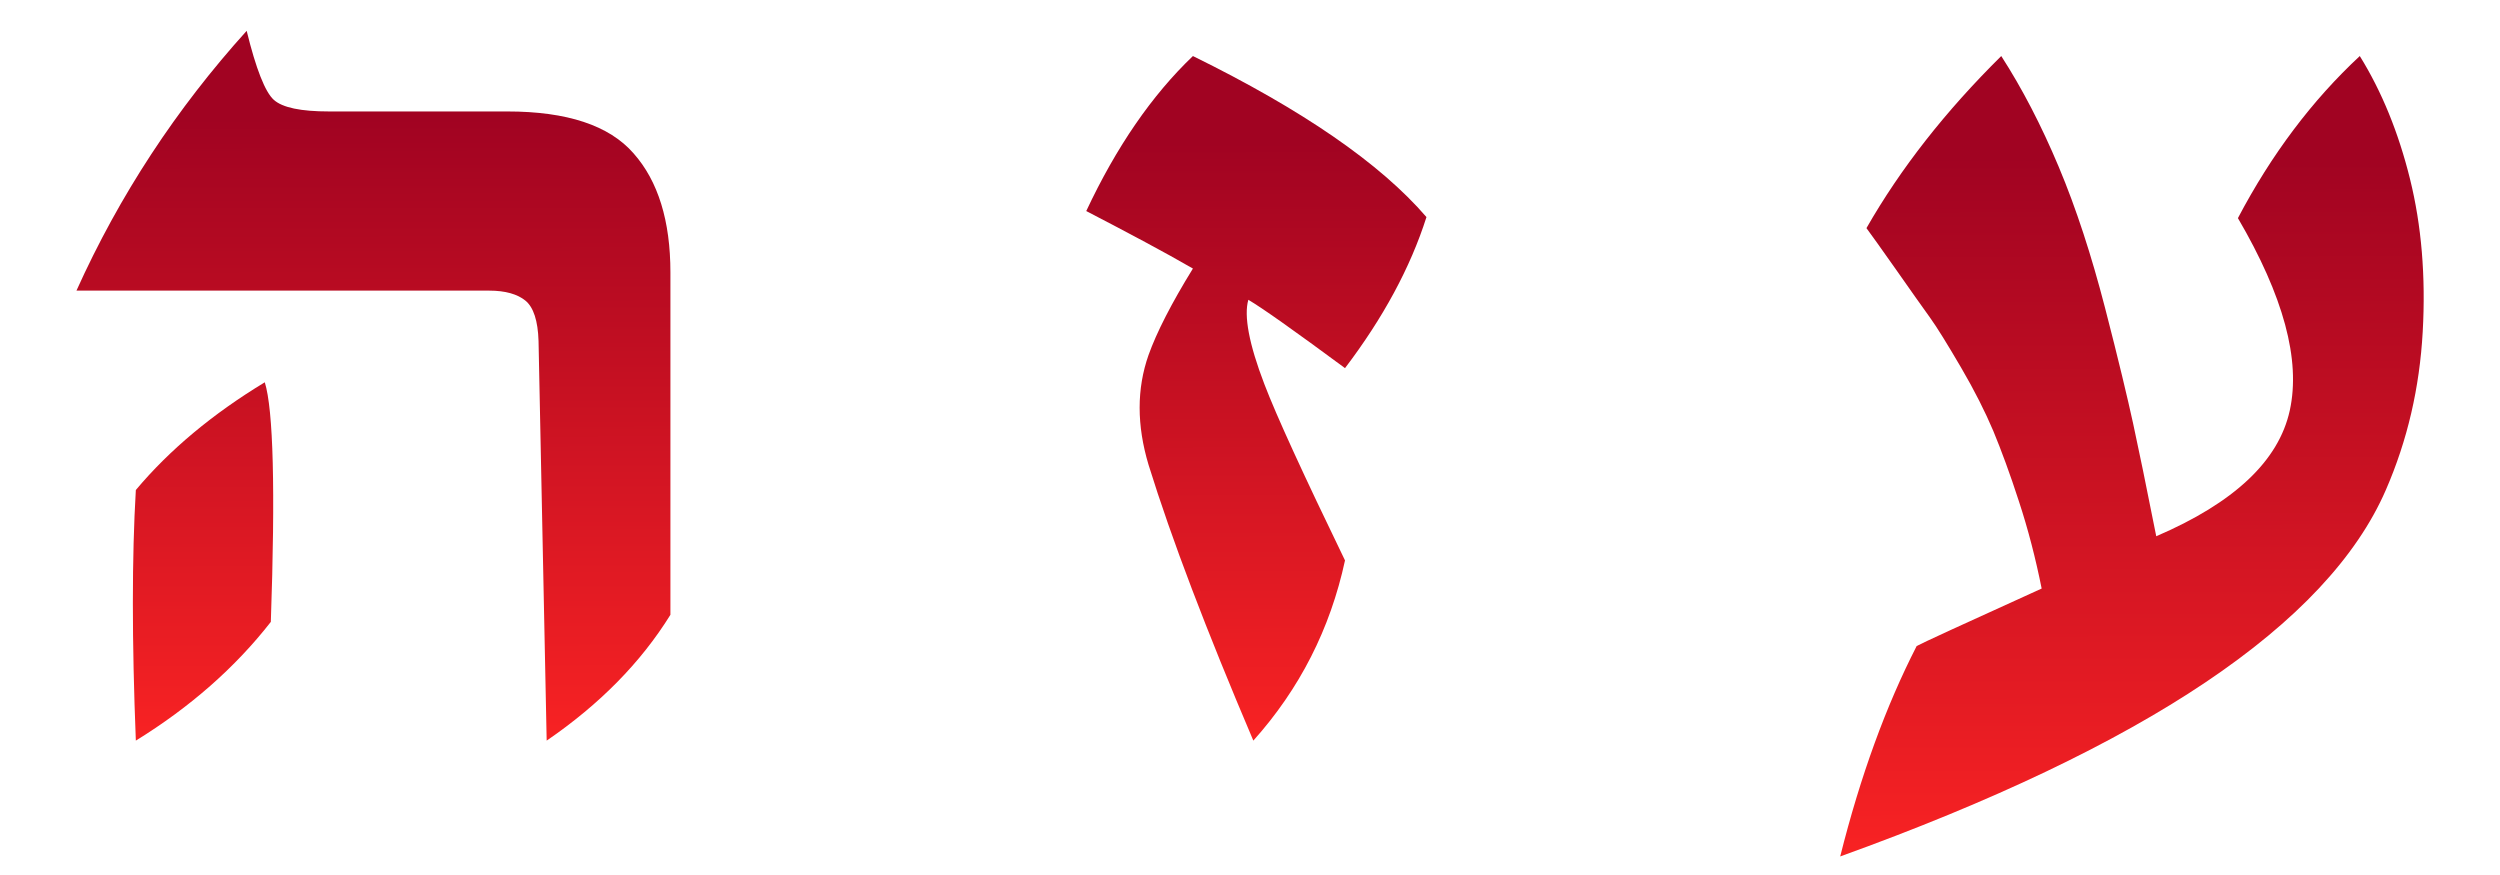 <?xml version="1.0" encoding="UTF-8"?>
<!DOCTYPE svg PUBLIC "-//W3C//DTD SVG 1.1//EN" "http://www.w3.org/Graphics/SVG/1.1/DTD/svg11.dtd">
<!-- Creator: CorelDRAW 2018 (64-Bit) -->
<svg xmlns="http://www.w3.org/2000/svg" xml:space="preserve" width="120px" height="42px" version="1.1" style="shape-rendering:geometricPrecision; text-rendering:geometricPrecision; image-rendering:optimizeQuality; fill-rule:evenodd; clip-rule:evenodd"
viewBox="0 0 120 42"
 xmlns:xlink="http://www.w3.org/1999/xlink">
 <defs>
  <style type="text/css">
   <![CDATA[
    .fil0 {fill:url(#id0);fill-rule:nonzero}
    .fil1 {fill:url(#id1);fill-rule:nonzero}
   ]]>
  </style>
  <linearGradient id="id0" gradientUnits="objectBoundingBox" x1="51.345%" y1="12.475%" x2="51.464%" y2="101.875%">
   <stop offset="0" style="stop-opacity:1; stop-color:#A10322"/>
   <stop offset="1" style="stop-opacity:1; stop-color:#FA2323"/>
  </linearGradient>
  <linearGradient id="id1" gradientUnits="objectBoundingBox" xlink:href="#id0" x1="51.345%" y1="12.476%" x2="51.464%" y2="101.876%">
  </linearGradient>
 </defs>
 <g id="Слой_x0020_1">
  <path class="fil0" d="M-536.96 -1207.52c0,0 0,31.91 0,95.66 -8.28,13.34 -19.81,25.04 -34.61,35.17 0,0 -0.73,-37.25 -2.25,-111.69 -0.17,-5.63 -1.41,-9.4 -3.66,-11.26 -2.25,-1.86 -5.63,-2.81 -10.13,-2.81l-115.35 0c11.98,-26.62 27.85,-50.82 47.55,-72.59 2.64,10.69 5.17,17.1 7.59,19.24 2.42,2.2 7.6,3.27 15.48,3.27l49.8 0c16.71,0 28.47,3.88 35.28,11.7 6.86,7.77 10.3,18.85 10.3,33.31zm-113.39 30.67c2.42,7.71 2.98,29.99 1.69,66.96 -9.96,12.78 -22.51,23.81 -37.7,33.2 -1.13,-27.96 -1.13,-51.32 0,-70.05 9.39,-11.26 21.38,-21.27 36.01,-30.11z"/>
  <path id="1" class="fil0" d="M-481.82 -1268.01c12.38,11.65 23.75,23.19 34.04,34.61 6.36,6.92 9.8,15.08 10.25,24.48 0.5,9.39 -1.64,18.29 -6.31,26.73 -5.79,11.08 -13.78,23.46 -23.91,37.13 -9.96,6.76 -21.22,11.26 -33.76,13.51 8.44,-13.9 15.58,-27.18 21.38,-39.95 2.64,-5.07 3.54,-9.91 2.81,-14.46 -0.73,-4.62 -3.94,-9.57 -9.56,-14.8l-26.17 -24.2c7.32,-15.76 17.72,-30.11 31.23,-43.05z"/>
  <path id="2" class="fil0" d="M-390.94 -1268.01c30.55,15.03 52.33,29.99 65.27,45.02 -4.5,14.07 -12.1,28.13 -22.79,42.2 -14.23,-10.52 -23.24,-16.88 -27.01,-19.13 -1.29,4.5 0.17,12.38 4.5,23.63 3.38,8.84 10.86,25.21 22.51,49.24 -4.1,19.13 -12.66,35.9 -25.6,50.36 -13.11,-30.78 -22.9,-56.44 -29.26,-77.09 -3.38,-11.08 -3.38,-21.27 0,-30.67 2.25,-6.35 6.36,-14.46 12.38,-24.19 -7.88,-4.5 -17.84,-9.85 -29.83,-16.04 8.45,-18.01 18.41,-32.47 29.83,-43.33z"/>
  <path id="3" class="fil0" d="M-278.12 -1268.01c13.68,10.69 24.87,20.99 33.48,30.95 9.74,11.25 14.52,26.56 14.35,45.86 0,0 0,26.28 0,78.78 -9.4,14.07 -21.1,26 -35.17,35.73 0,0 0,-27.12 0,-81.31 -0.17,-18.96 -4.5,-32.35 -12.94,-40.23 -9.17,-8.44 -19.3,-16.6 -30.39,-24.48 8.28,-19.13 18.46,-34.21 30.67,-45.3z"/>
  <path id="4" class="fil0" d="M-165.01 -1268.01c5.79,9.01 11.14,19.3 16.03,30.95 4.9,11.65 9.18,24.76 12.95,39.39 3.77,14.63 6.35,25.43 7.87,32.36 1.52,6.92 3.66,17.44 6.47,31.51 21.78,-9.4 34.22,-21.1 37.31,-35.17 3.1,-14.07 -1.74,-31.96 -14.52,-53.74 9.4,-17.84 20.71,-32.92 34.05,-45.3 6.19,9.96 10.86,21.39 14.07,34.33 3.2,12.94 4.39,27.18 3.54,42.76 -0.84,15.59 -4.27,30.28 -10.3,44.18 -16.31,37.53 -67.13,71.63 -152.49,102.41 5.63,-22.51 12.77,-42.09 21.38,-58.8 1.3,-0.74 12.94,-6.08 34.89,-16.04 -1.69,-8.44 -3.77,-16.54 -6.3,-24.37 -2.53,-7.76 -4.95,-14.35 -7.21,-19.69 -2.25,-5.35 -5.23,-11.26 -9,-17.73 -3.77,-6.47 -6.64,-11.14 -8.72,-14.07 -2.08,-2.86 -5.23,-7.31 -9.45,-13.33 -4.22,-6.02 -6.98,-9.85 -8.28,-11.54 9.57,-16.71 22.12,-32.75 37.71,-48.11z"/>
  <path class="fil0" d="M-536.96 -1207.52c0,0 0,31.91 0,95.66 -8.28,13.34 -19.81,25.04 -34.61,35.17 0,0 -0.73,-37.25 -2.25,-111.69 -0.17,-5.63 -1.41,-9.4 -3.66,-11.26 -2.25,-1.86 -5.63,-2.81 -10.13,-2.81l-115.35 0c11.98,-26.62 27.85,-50.82 47.55,-72.59 2.64,10.69 5.17,17.1 7.59,19.24 2.42,2.2 7.6,3.27 15.48,3.27l49.8 0c16.71,0 28.47,3.88 35.28,11.7 6.86,7.77 10.3,18.85 10.3,33.31zm-113.39 30.67c2.42,7.71 2.98,29.99 1.69,66.96 -9.96,12.78 -22.51,23.81 -37.7,33.2 -1.13,-27.96 -1.13,-51.32 0,-70.05 9.39,-11.26 21.38,-21.27 36.01,-30.11z"/>
  <path id="1" class="fil0" d="M-481.82 -1268.01c12.38,11.65 23.75,23.19 34.04,34.61 6.36,6.92 9.8,15.08 10.25,24.48 0.5,9.39 -1.64,18.29 -6.31,26.73 -5.79,11.08 -13.78,23.46 -23.91,37.13 -9.96,6.76 -21.22,11.26 -33.76,13.51 8.44,-13.9 15.58,-27.18 21.38,-39.95 2.64,-5.07 3.54,-9.91 2.81,-14.46 -0.73,-4.62 -3.94,-9.57 -9.56,-14.8l-26.17 -24.2c7.32,-15.76 17.72,-30.11 31.23,-43.05z"/>
  <path id="2" class="fil0" d="M-390.94 -1268.01c30.55,15.03 52.33,29.99 65.27,45.02 -4.5,14.07 -12.1,28.13 -22.79,42.2 -14.23,-10.52 -23.24,-16.88 -27.01,-19.13 -1.29,4.5 0.17,12.38 4.5,23.63 3.38,8.84 10.86,25.21 22.51,49.24 -4.1,19.13 -12.66,35.9 -25.6,50.36 -13.11,-30.78 -22.9,-56.44 -29.26,-77.09 -3.38,-11.08 -3.38,-21.27 0,-30.67 2.25,-6.35 6.36,-14.46 12.38,-24.19 -7.88,-4.5 -17.84,-9.85 -29.83,-16.04 8.45,-18.01 18.41,-32.47 29.83,-43.33z"/>
  <path id="3" class="fil0" d="M-278.12 -1268.01c13.68,10.69 24.87,20.99 33.48,30.95 9.74,11.25 14.52,26.56 14.35,45.86 0,0 0,26.28 0,78.78 -9.4,14.07 -21.1,26 -35.17,35.73 0,0 0,-27.12 0,-81.31 -0.17,-18.96 -4.5,-32.35 -12.94,-40.23 -9.17,-8.44 -19.3,-16.6 -30.39,-24.48 8.28,-19.13 18.46,-34.21 30.67,-45.3z"/>
  <path id="4" class="fil0" d="M-165.01 -1268.01c5.79,9.01 11.14,19.3 16.03,30.95 4.9,11.65 9.18,24.76 12.95,39.39 3.77,14.63 6.35,25.43 7.87,32.36 1.52,6.92 3.66,17.44 6.47,31.51 21.78,-9.4 34.22,-21.1 37.31,-35.17 3.1,-14.07 -1.74,-31.96 -14.52,-53.74 9.4,-17.84 20.71,-32.92 34.05,-45.3 6.19,9.96 10.86,21.39 14.07,34.33 3.2,12.94 4.39,27.18 3.54,42.76 -0.84,15.59 -4.27,30.28 -10.3,44.18 -16.31,37.53 -67.13,71.63 -152.49,102.41 5.63,-22.51 12.77,-42.09 21.38,-58.8 1.3,-0.74 12.94,-6.08 34.89,-16.04 -1.69,-8.44 -3.77,-16.54 -6.3,-24.37 -2.53,-7.76 -4.95,-14.35 -7.21,-19.69 -2.25,-5.35 -5.23,-11.26 -9,-17.73 -3.77,-6.47 -6.64,-11.14 -8.72,-14.07 -2.08,-2.86 -5.23,-7.31 -9.45,-13.33 -4.22,-6.02 -6.98,-9.85 -8.28,-11.54 9.57,-16.71 22.12,-32.75 37.71,-48.11z"/>
  <path class="fil1" d="M32.18 13.08c0,0 0,5.48 0,16.43 -1.42,2.29 -3.4,4.3 -5.94,6.04 0,0 -0.13,-6.4 -0.39,-19.18 -0.03,-0.97 -0.24,-1.62 -0.63,-1.94 -0.38,-0.31 -0.96,-0.48 -1.74,-0.48l-19.81 0c2.06,-4.57 4.79,-8.73 8.17,-12.47 0.45,1.84 0.89,2.94 1.3,3.31 0.42,0.38 1.31,0.56 2.66,0.56l8.55 0c2.87,0 4.89,0.67 6.06,2.01 1.18,1.33 1.77,3.24 1.77,5.72zm-19.47 5.27c0.41,1.32 0.51,5.15 0.29,11.5 -1.71,2.19 -3.87,4.09 -6.48,5.7 -0.19,-4.8 -0.19,-8.81 0,-12.03 1.62,-1.93 3.68,-3.65 6.19,-5.17z"/>
  <path id="1" class="fil1" d="M41.65 2.69c2.13,2 4.08,3.98 5.85,5.95 1.09,1.18 1.68,2.59 1.76,4.2 0.09,1.61 -0.28,3.14 -1.08,4.59 -1,1.9 -2.37,4.03 -4.11,6.38 -1.71,1.16 -3.64,1.93 -5.8,2.32 1.45,-2.39 2.68,-4.67 3.67,-6.86 0.46,-0.87 0.61,-1.7 0.49,-2.49 -0.13,-0.79 -0.68,-1.64 -1.65,-2.54l-4.49 -4.15c1.26,-2.71 3.04,-5.18 5.36,-7.4z"/>
  <path id="2" class="fil1" d="M57.26 2.69c5.25,2.58 8.99,5.15 11.21,7.73 -0.77,2.42 -2.08,4.84 -3.91,7.25 -2.45,-1.81 -3.99,-2.9 -4.64,-3.28 -0.22,0.77 0.03,2.12 0.77,4.05 0.58,1.52 1.87,4.33 3.87,8.46 -0.71,3.29 -2.18,6.17 -4.4,8.65 -2.25,-5.29 -3.93,-9.69 -5.03,-13.24 -0.57,-1.9 -0.57,-3.65 0,-5.27 0.39,-1.09 1.1,-2.48 2.13,-4.15 -1.35,-0.78 -3.06,-1.69 -5.12,-2.76 1.45,-3.09 3.16,-5.57 5.12,-7.44z"/>
  <path id="3" class="fil1" d="M76.64 2.69c2.35,1.84 4.27,3.61 5.75,5.32 1.67,1.93 2.49,4.56 2.46,7.87 0,0 0,4.52 0,13.53 -1.61,2.42 -3.62,4.47 -6.04,6.14 0,0 0,-4.66 0,-13.96 -0.03,-3.26 -0.77,-5.56 -2.22,-6.91 -1.58,-1.45 -3.32,-2.85 -5.22,-4.21 1.42,-3.28 3.17,-5.87 5.27,-7.78z"/>
  <path id="4" class="fil1" d="M96.06 2.69c1,1.55 1.92,3.32 2.76,5.32 0.84,2 1.57,4.25 2.22,6.76 0.65,2.51 1.09,4.37 1.35,5.56 0.26,1.19 0.63,2.99 1.11,5.41 3.75,-1.61 5.88,-3.62 6.41,-6.04 0.53,-2.42 -0.3,-5.49 -2.49,-9.23 1.61,-3.06 3.56,-5.65 5.85,-7.78 1.06,1.71 1.86,3.68 2.41,5.9 0.55,2.22 0.76,4.67 0.61,7.34 -0.15,2.68 -0.73,5.2 -1.77,7.59 -2.8,6.44 -11.53,12.3 -26.19,17.59 0.97,-3.87 2.2,-7.23 3.67,-10.1 0.23,-0.13 2.23,-1.05 6,-2.76 -0.29,-1.45 -0.65,-2.84 -1.09,-4.18 -0.43,-1.33 -0.85,-2.46 -1.23,-3.38 -0.39,-0.92 -0.9,-1.94 -1.55,-3.05 -0.65,-1.11 -1.14,-1.91 -1.5,-2.41 -0.36,-0.5 -0.9,-1.26 -1.62,-2.29 -0.73,-1.04 -1.2,-1.69 -1.42,-1.99 1.64,-2.87 3.8,-5.62 6.47,-8.26z"/>
 </g>
</svg>
